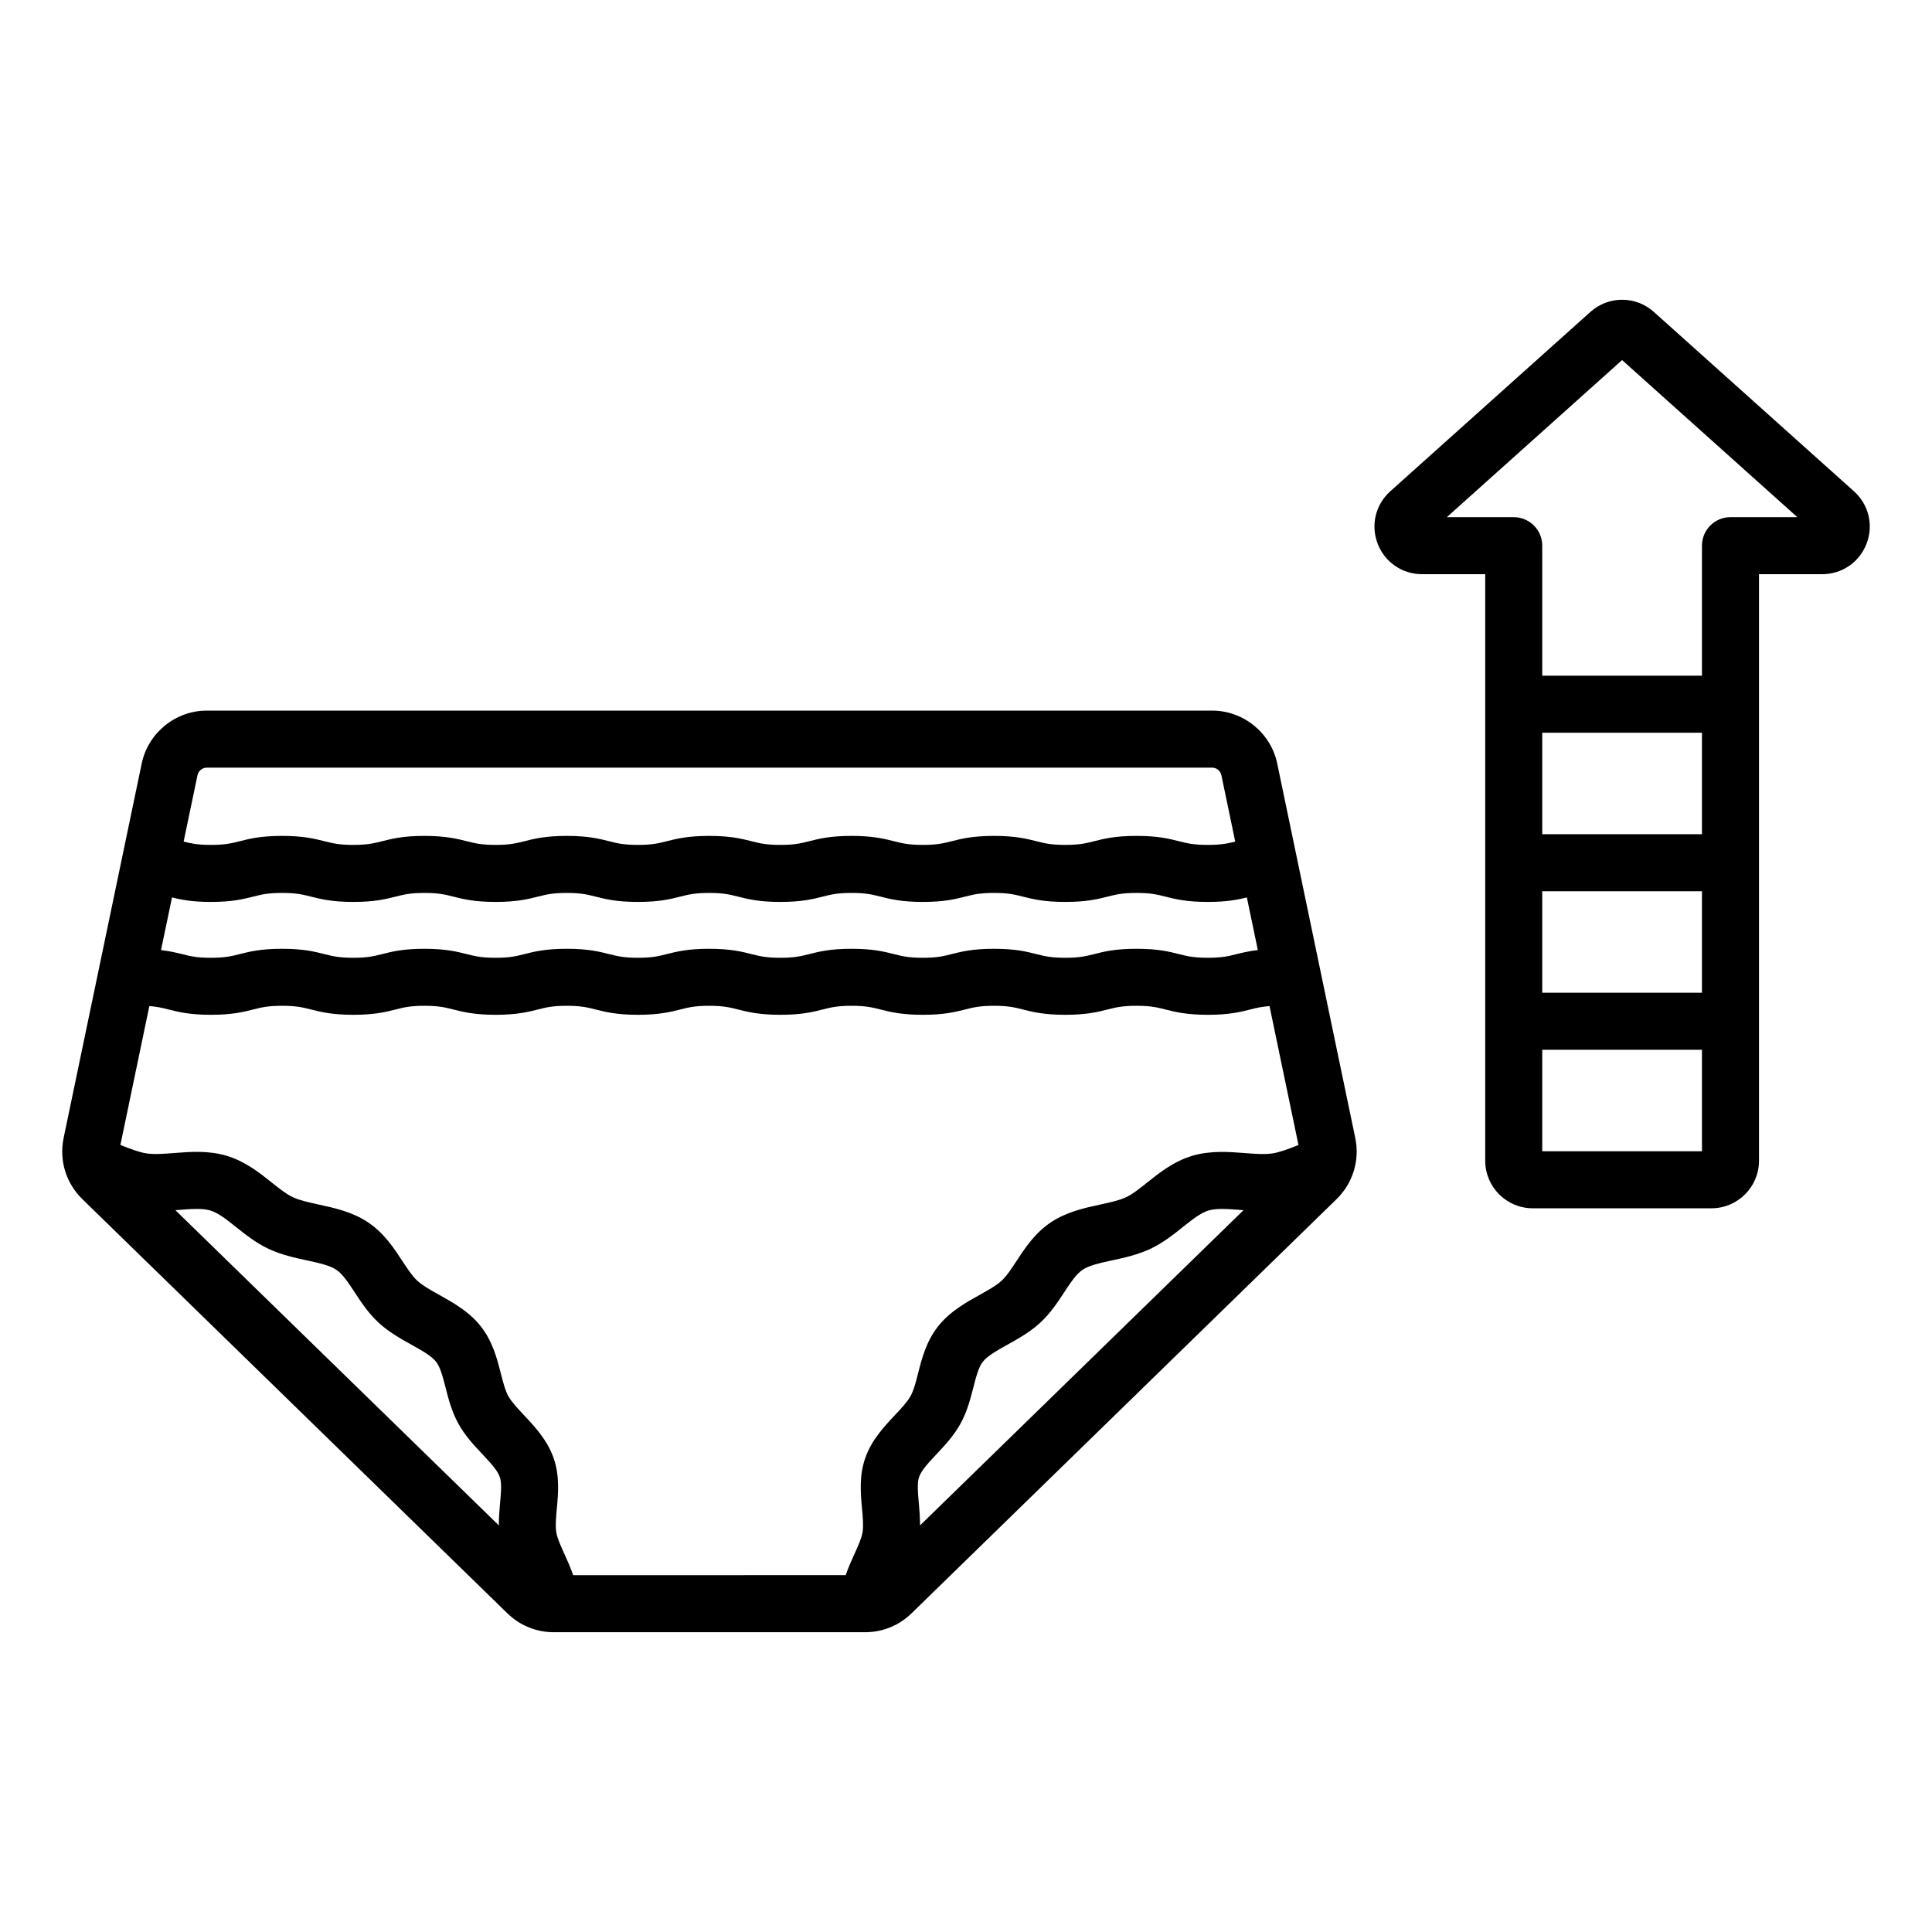 <?xml version="1.0" encoding="UTF-8"?>
<!-- Uploaded to: SVG Find, www.svgrepo.com, Generator: SVG Find Mixer Tools -->
<svg fill="#000000" width="800px" height="800px" version="1.1" viewBox="144 144 512 512" xmlns="http://www.w3.org/2000/svg">
 <path d="m482.48 346.36c-1.688-8.137-8.945-14.043-17.258-14.043h-266.41c-8.309 0-15.566 5.902-17.262 14.035l-20.684 99.195c-1.238 5.93 0.613 11.996 4.953 16.23l112.64 109.77c3.305 3.227 7.68 5.008 12.309 5.008h82.492c4.629 0 9.004-1.781 12.305-5.004l112.64-109.77c4.34-4.231 6.188-10.297 4.953-16.223zm-286.14 3.078c0.242-1.16 1.277-2.004 2.469-2.004h266.41c1.188 0 2.219 0.84 2.461 2.004l3.668 17.59c-1.973 0.496-3.676 0.879-7.254 0.879-3.785 0-5.465-0.426-7.598-0.961-2.644-0.672-5.637-1.426-11.305-1.426-5.664 0-8.66 0.754-11.297 1.426-2.129 0.535-3.812 0.961-7.59 0.961-3.777 0-5.457-0.426-7.582-0.961-2.641-0.668-5.633-1.426-11.293-1.426-5.656 0-8.648 0.754-11.293 1.426-2.125 0.535-3.805 0.961-7.582 0.961-3.777 0-5.457-0.426-7.582-0.961-2.641-0.668-5.633-1.426-11.293-1.426-5.656 0-8.648 0.754-11.293 1.426-2.125 0.535-3.805 0.961-7.582 0.961-3.777 0-5.457-0.426-7.582-0.961-2.641-0.668-5.633-1.426-11.297-1.426-5.656 0-8.648 0.758-11.285 1.426-2.125 0.535-3.805 0.961-7.578 0.961s-5.453-0.426-7.578-0.961c-2.637-0.668-5.629-1.426-11.281-1.426-5.656 0-8.645 0.754-11.285 1.426-2.129 0.535-3.805 0.961-7.586 0.961-3.769 0-5.445-0.426-7.57-0.961-2.508-0.633-5.625-1.426-11.281-1.426s-8.645 0.758-11.281 1.426c-2.125 0.535-3.805 0.961-7.578 0.961-3.777 0-5.457-0.426-7.586-0.961-2.637-0.668-5.629-1.426-11.285-1.426s-8.648 0.754-11.285 1.426c-2.129 0.535-3.805 0.961-7.586 0.961-3.555 0-5.258-0.383-7.219-0.875zm-6.754 32.395c2.43 0.598 5.312 1.188 10.305 1.188 5.66 0 8.648-0.758 11.289-1.426 2.125-0.535 3.805-0.961 7.582-0.961 3.777 0 5.457 0.426 7.582 0.961 2.641 0.668 5.629 1.426 11.289 1.426 5.656 0 8.648-0.758 11.285-1.426 2.121-0.535 3.801-0.961 7.574-0.961 3.769 0 5.449 0.426 7.57 0.961 2.637 0.668 5.625 1.426 11.277 1.426 5.66 0 8.648-0.758 11.293-1.426 2.125-0.535 3.805-0.961 7.578-0.961 3.773 0 5.445 0.426 7.57 0.961 2.637 0.668 5.629 1.426 11.285 1.426s8.648-0.758 11.285-1.426c2.125-0.535 3.805-0.961 7.578-0.961 3.777 0 5.461 0.426 7.59 0.961 2.637 0.668 5.629 1.426 11.285 1.426s8.648-0.754 11.293-1.426c2.125-0.535 3.805-0.961 7.582-0.961 3.777 0 5.457 0.426 7.582 0.961 2.641 0.668 5.633 1.426 11.293 1.426 5.656 0 8.648-0.754 11.293-1.426 2.125-0.535 3.805-0.961 7.582-0.961 3.777 0 5.457 0.426 7.582 0.961 2.641 0.668 5.633 1.426 11.293 1.426 5.656 0 8.656-0.754 11.293-1.426 2.129-0.535 3.812-0.961 7.598-0.961 3.789 0 5.473 0.426 7.602 0.965 2.641 0.668 5.633 1.422 11.297 1.422 5.012 0 7.902-0.594 10.34-1.191l2.906 13.938c-2.305 0.281-4.078 0.691-5.644 1.086-2.129 0.539-3.812 0.965-7.602 0.965-3.785 0-5.465-0.426-7.598-0.961-2.644-0.668-5.637-1.422-11.305-1.422-5.664 0-8.66 0.754-11.297 1.426-2.129 0.535-3.812 0.961-7.59 0.961-3.777 0-5.457-0.426-7.582-0.961-2.641-0.668-5.633-1.426-11.293-1.426-5.656 0-8.648 0.754-11.293 1.426-2.125 0.535-3.805 0.961-7.582 0.961-3.777 0-5.457-0.426-7.582-0.961-2.641-0.668-5.633-1.426-11.293-1.426-5.656 0-8.648 0.754-11.293 1.426-2.125 0.535-3.805 0.961-7.582 0.961-3.777 0-5.457-0.426-7.582-0.961-2.641-0.668-5.633-1.426-11.297-1.426-5.656 0-8.648 0.758-11.285 1.426-2.125 0.535-3.805 0.961-7.578 0.961s-5.453-0.426-7.578-0.961c-2.637-0.668-5.629-1.426-11.281-1.426-5.656 0-8.645 0.754-11.285 1.426-2.129 0.535-3.805 0.961-7.586 0.961-3.769 0-5.445-0.426-7.57-0.961-2.508-0.633-5.625-1.426-11.281-1.426s-8.645 0.758-11.281 1.426c-2.125 0.535-3.805 0.961-7.578 0.961-3.777 0-5.457-0.426-7.586-0.961-2.637-0.668-5.629-1.426-11.285-1.426s-8.648 0.754-11.285 1.426c-2.129 0.535-3.805 0.961-7.586 0.961-3.773 0-5.453-0.426-7.578-0.961-1.566-0.395-3.332-0.805-5.633-1.086zm86.93 160.59c-0.168 1.816-0.32 3.781-0.316 5.824l-85.723-83.543c0.297-0.023 0.605-0.043 0.891-0.062 3.211-0.254 6.25-0.488 8.344 0.141 2.129 0.637 4.426 2.469 6.859 4.41 2.457 1.965 5.246 4.188 8.582 5.758 3.359 1.582 6.949 2.363 10.117 3.051 3.133 0.68 6.098 1.324 7.852 2.5 1.703 1.141 3.238 3.484 4.863 5.965 1.711 2.609 3.648 5.562 6.367 8.074 2.695 2.481 5.863 4.25 8.664 5.809 2.727 1.52 5.301 2.953 6.527 4.508 1.156 1.469 1.824 4.078 2.527 6.84 0.766 2.996 1.633 6.394 3.422 9.625 1.75 3.164 4.184 5.758 6.332 8.043 2.055 2.188 3.996 4.254 4.609 6.012 0.578 1.629 0.34 4.262 0.082 7.047zm111.3 5.824c0.008-2.043-0.148-4.012-0.312-5.828-0.254-2.785-0.496-5.418 0.074-7.035 0.613-1.75 2.555-3.816 4.609-6.008 2.148-2.289 4.586-4.887 6.336-8.051 1.785-3.234 2.656-6.633 3.426-9.633 0.703-2.762 1.371-5.367 2.519-6.828 1.23-1.559 3.805-2.992 6.527-4.512 2.801-1.562 5.973-3.332 8.664-5.812 2.727-2.512 4.664-5.469 6.375-8.078 1.625-2.477 3.16-4.82 4.856-5.957 1.758-1.18 4.719-1.82 7.852-2.5 3.168-0.688 6.762-1.469 10.117-3.051 3.34-1.57 6.129-3.797 8.59-5.762 2.43-1.938 4.727-3.769 6.856-4.41 2.102-0.621 5.137-0.391 8.348-0.141 0.289 0.023 0.594 0.043 0.891 0.066zm99.98-100.68c-2.426 0.941-4.719 1.832-6.652 2.109-2.066 0.297-4.621 0.105-7.32-0.109-4.246-0.324-9.047-0.695-13.855 0.73-4.93 1.477-8.656 4.449-11.945 7.074-1.988 1.586-3.863 3.082-5.606 3.902-1.801 0.848-4.269 1.387-6.883 1.953-4.176 0.906-8.914 1.938-13.074 4.723-4.231 2.844-6.801 6.762-9.066 10.219-1.352 2.059-2.629 4.008-3.981 5.254-1.379 1.266-3.519 2.461-5.781 3.723-3.719 2.07-7.93 4.422-11.031 8.348-3.141 3.981-4.289 8.48-5.305 12.453-0.59 2.32-1.152 4.523-2.004 6.051-0.836 1.516-2.441 3.223-4.133 5.027-2.894 3.086-6.176 6.578-7.848 11.332-1.664 4.727-1.238 9.352-0.871 13.43 0.223 2.383 0.422 4.633 0.137 6.332-0.27 1.594-1.199 3.633-2.184 5.789-0.785 1.723-1.602 3.566-2.277 5.519l-72.223 0.008c-0.676-1.957-1.492-3.805-2.281-5.531-0.984-2.156-1.914-4.191-2.184-5.781-0.285-1.699-0.078-3.945 0.137-6.328 0.375-4.082 0.793-8.703-0.871-13.438-1.672-4.754-4.949-8.25-7.844-11.336-1.695-1.805-3.297-3.508-4.133-5.023-0.848-1.531-1.406-3.723-2-6.047-1.016-3.973-2.168-8.477-5.309-12.461-3.098-3.922-7.312-6.273-11.031-8.348-2.266-1.262-4.406-2.457-5.777-3.723-1.352-1.246-2.625-3.191-3.977-5.25-2.269-3.457-4.84-7.379-9.078-10.227-4.152-2.785-8.887-3.812-13.066-4.723-2.613-0.566-5.082-1.105-6.887-1.953-1.734-0.816-3.609-2.316-5.598-3.898-3.293-2.625-7.019-5.602-11.953-7.078-4.789-1.434-9.598-1.059-13.848-0.73-2.703 0.211-5.258 0.406-7.32 0.109-1.934-0.281-4.227-1.172-6.656-2.113-0.102-0.039-0.215-0.082-0.316-0.121l7.676-36.816c2.117 0.156 3.453 0.492 5.027 0.887 2.637 0.668 5.625 1.426 11.285 1.426s8.648-0.758 11.289-1.426c2.125-0.535 3.805-0.961 7.582-0.961 3.777 0 5.457 0.426 7.582 0.961 2.641 0.668 5.629 1.426 11.289 1.426 5.656 0 8.648-0.758 11.285-1.426 2.121-0.535 3.801-0.961 7.574-0.961 3.769 0 5.449 0.426 7.57 0.961 2.637 0.668 5.625 1.426 11.277 1.426 5.66 0 8.648-0.758 11.293-1.426 2.125-0.535 3.805-0.961 7.578-0.961 3.773 0 5.445 0.426 7.57 0.961 2.637 0.668 5.629 1.426 11.285 1.426s8.648-0.758 11.285-1.426c2.125-0.535 3.805-0.961 7.578-0.961 3.777 0 5.461 0.426 7.59 0.961 2.637 0.668 5.629 1.426 11.285 1.426s8.648-0.754 11.293-1.426c2.125-0.535 3.805-0.961 7.582-0.961 3.777 0 5.457 0.426 7.582 0.961 2.641 0.668 5.633 1.426 11.293 1.426 5.656 0 8.648-0.754 11.293-1.426 2.125-0.535 3.805-0.961 7.582-0.961 3.777 0 5.457 0.426 7.582 0.961 2.641 0.668 5.633 1.426 11.293 1.426 5.656 0 8.656-0.754 11.293-1.426 2.129-0.535 3.812-0.961 7.598-0.961 3.789 0 5.473 0.426 7.602 0.965 2.641 0.668 5.633 1.422 11.297 1.422s8.66-0.754 11.301-1.422c1.578-0.398 2.918-0.734 5.043-0.883l7.676 36.824c-0.102 0.039-0.215 0.078-0.316 0.117zm147.51-173.38-53.02-47.527c-4.797-4.297-12.02-4.301-16.816 0l-53.023 47.527c-3.922 3.512-5.238 8.961-3.359 13.879 1.879 4.918 6.5 8.098 11.766 8.098h16.746v155.45c0 6.945 5.648 12.594 12.594 12.594h47.363c6.945 0 12.594-5.652 12.594-12.594v-155.45h16.746c5.266 0 9.883-3.176 11.766-8.094 1.887-4.914 0.566-10.363-3.356-13.883zm-40.27 174.91h-42.328v-26.898h42.328zm0-42.012h-42.328v-26.898h42.328zm0-42.012h-42.328v-26.898h42.328zm7.559-84.023c-4.172 0-7.559 3.383-7.559 7.559v34.453h-42.328v-34.453c0-4.176-3.387-7.559-7.559-7.559h-17.719l46.441-41.629 46.441 41.629z"/>
</svg>